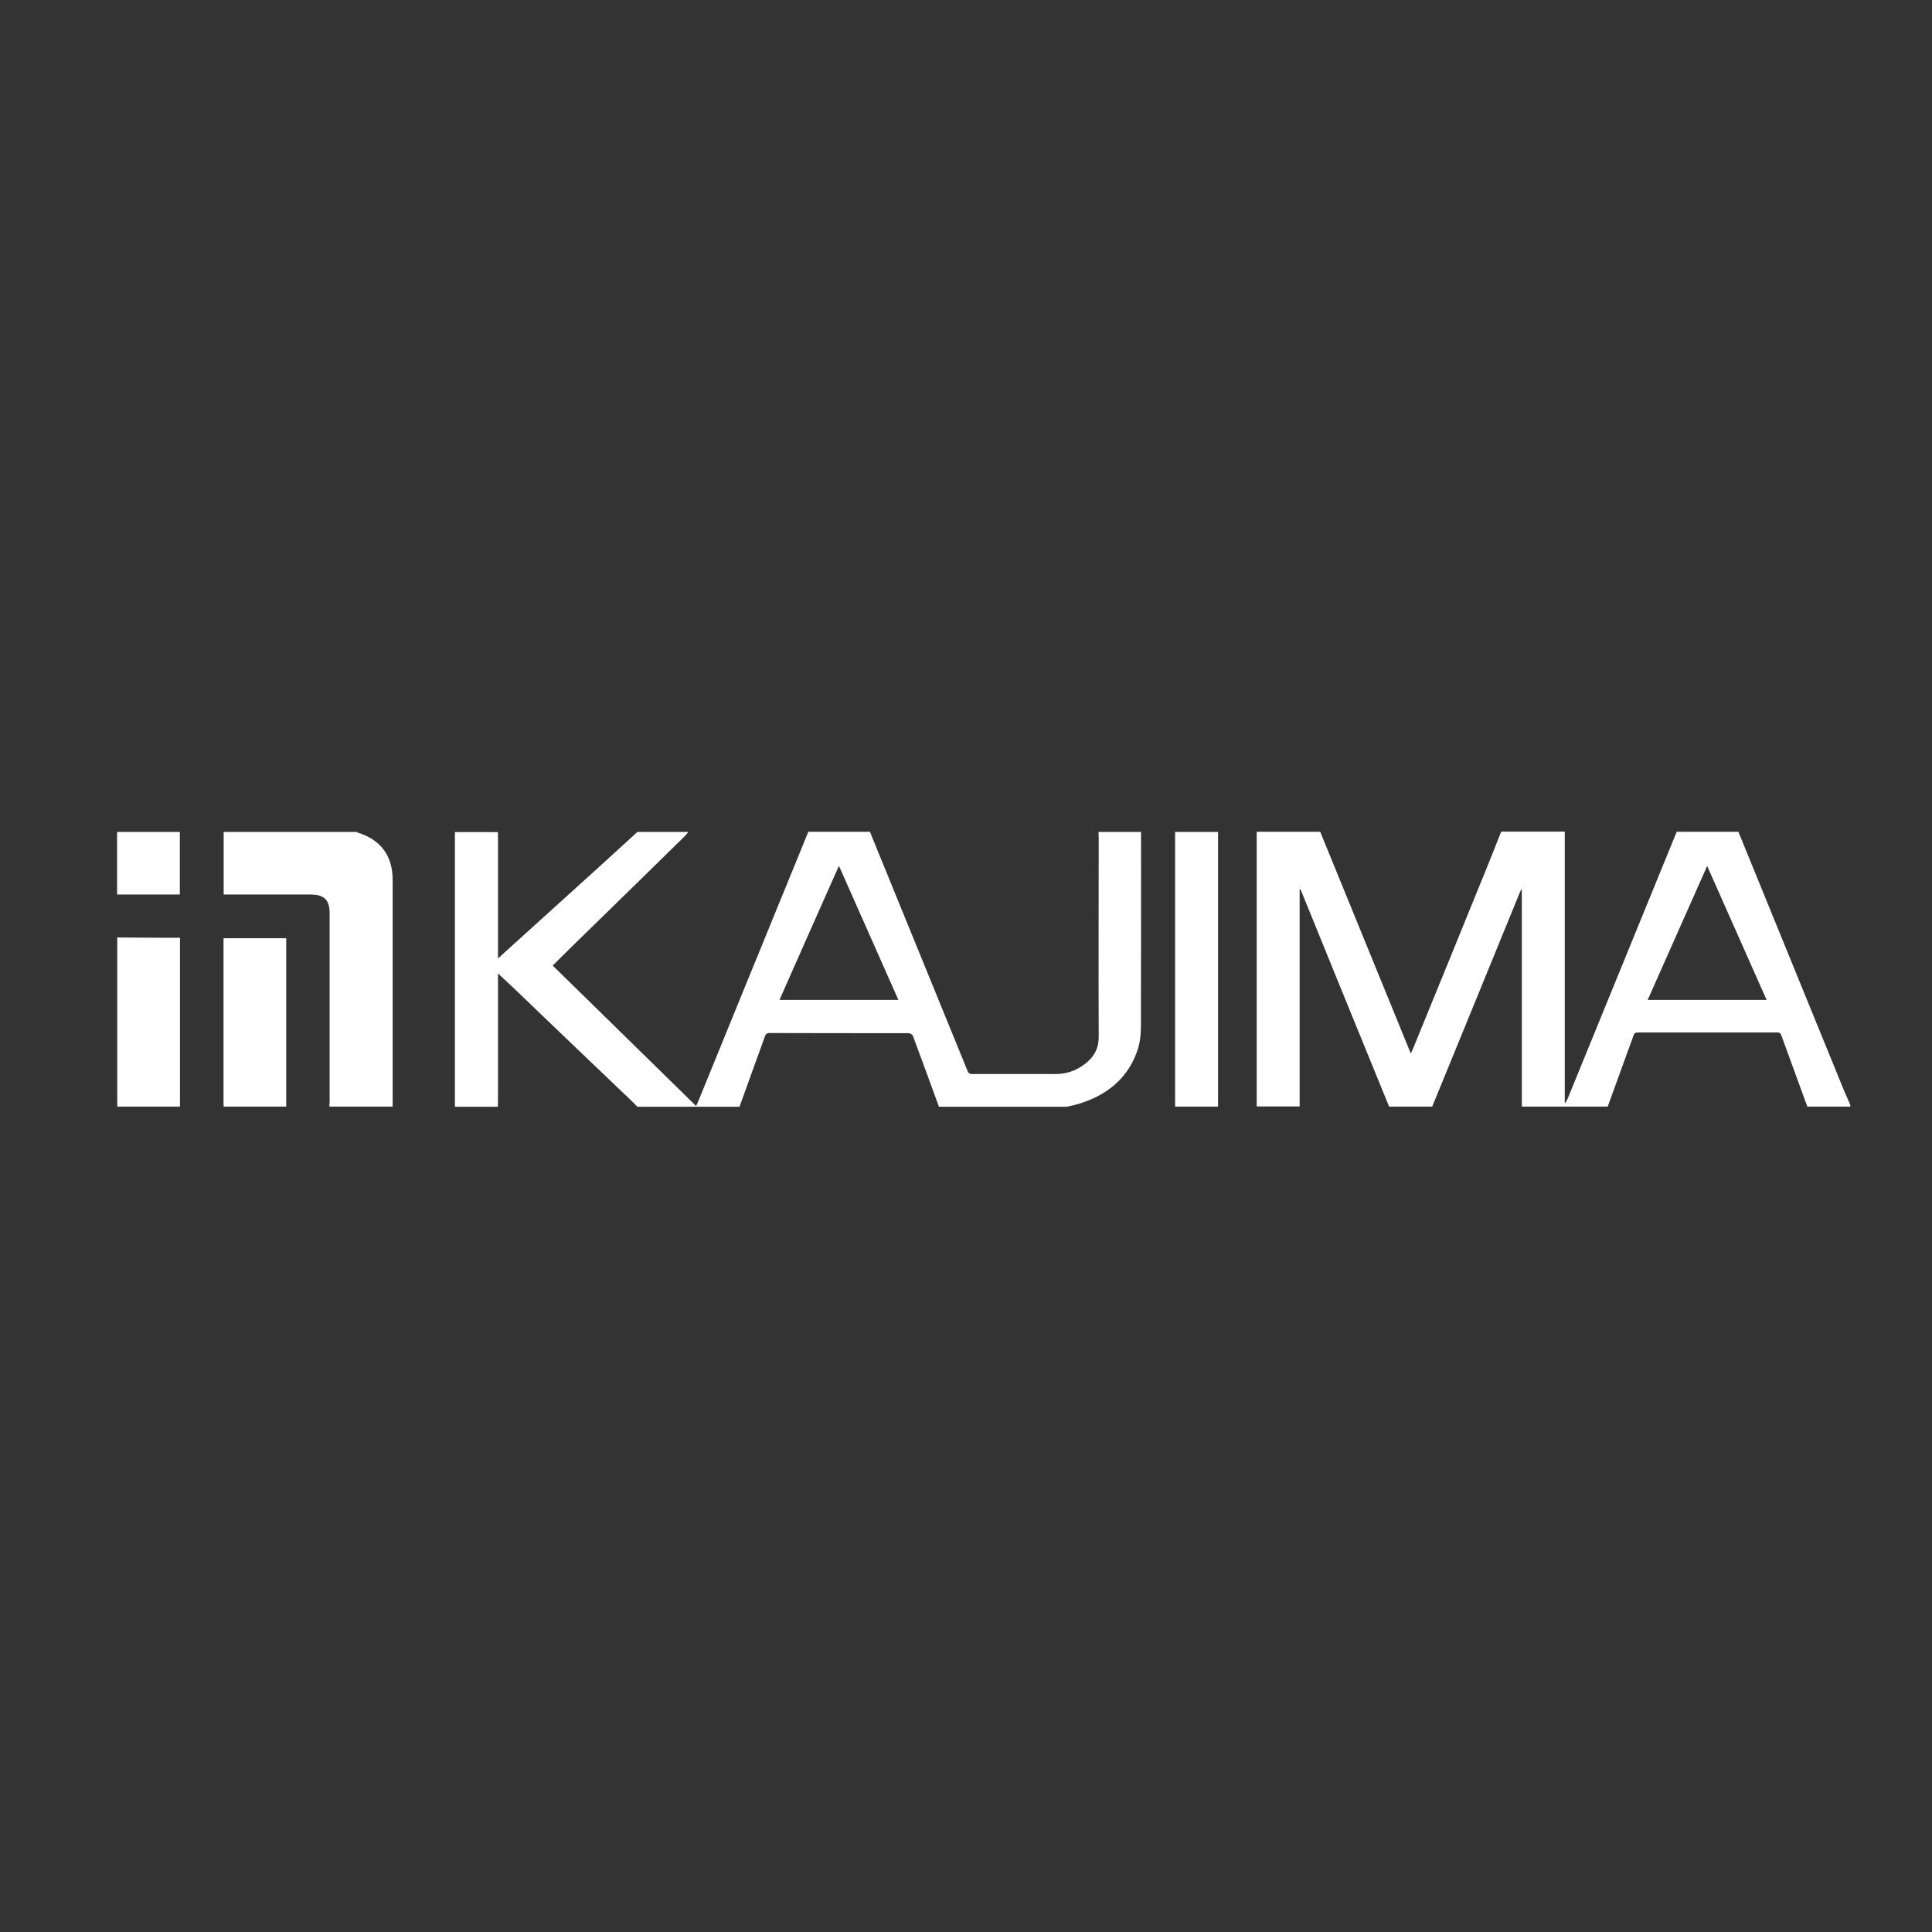 <?xml version="1.0" encoding="UTF-8"?>
<svg id="Layer_1" data-name="Layer 1" xmlns="http://www.w3.org/2000/svg" viewBox="0 0 130 130">
  <rect x="0" y="0" width="130" height="130" fill="#333333" stroke="none"/>
  <defs>
    <style>
      .cls-1 {
        fill: #fff;
        stroke-width: 0px;
      }
    </style>
  </defs>
  <g id="UHZ8dX">
    <g>
      <path class="cls-1" d="M96.36,74.46h-2.89c-1.99-4.87-3.98-9.74-5.96-14.62-.02,0-.04,0-.06.01v14.6h-2.89c0-.12,0-.24,0-.36,0-4.89,0-9.78,0-14.66,0-1.15,0-2.3,0-3.46,1.43,0,2.85,0,4.28,0,.01.04.02.08.04.11,1.79,4.37,3.57,8.75,5.36,13.12.22.54.44,1.09.69,1.69.07-.17.13-.27.17-.38,1.64-4.01,3.28-8.02,4.91-12.04.34-.83.67-1.67,1-2.51,1.43,0,2.85,0,4.28,0v18.28c.09-.09.14-.19.18-.28,2.45-6,4.9-11.99,7.35-17.99,1.39,0,2.77,0,4.16,0,0,.03.02.06.03.09,2.35,5.76,4.7,11.51,7.05,17.27.14.34.3.67.44,1.01.04.19-.1.12-.18.12-.9,0-1.81,0-2.71,0-.58-1.6-1.17-3.2-1.75-4.8-.05-.15-.14-.19-.29-.19-3.12,0-6.24,0-9.36,0-.17,0-.25.06-.3.22-.11.34-.25.68-.37,1.02-.45,1.25-.91,2.5-1.36,3.75h-5.78c0-.06,0-.12,0-.18,0-4.73,0-9.46,0-14.2,0-.06,0-.13-.02-.28-.07.15-.1.22-.13.29-1.14,2.78-2.27,5.56-3.41,8.34-.82,2.01-1.65,4.02-2.47,6.03ZM110.87,67.28h8c-1.33-3-2.66-5.98-4-9.01-1.34,3.03-2.67,6.01-4,9.01Z"/>
      <path class="cls-1" d="M73.89,55.98c.96,0,1.93,0,2.89,0,0,.12,0,.24,0,.36,0,4.24,0,8.48-.01,12.73,0,.57-.07,1.18-.27,1.71-.67,1.85-2.08,2.94-3.93,3.5-.26.08-.52.13-.78.19h-8.61c-.58-1.59-1.16-3.18-1.75-4.76-.03-.09-.18-.19-.27-.19-3.13,0-6.26,0-9.39-.01-.17,0-.24.07-.3.22-.15.44-.32.88-.48,1.33-.41,1.14-.82,2.28-1.23,3.41h-6.87c-.13-.13-.26-.27-.4-.4-2.64-2.52-5.28-5.04-7.91-7.57-.34-.32-.68-.64-1.07-1,0,.18,0,.29,0,.4,0,2.56,0,5.12,0,7.67,0,.3,0,.6-.01.9h-2.89c0-.12,0-.24,0-.36,0-5.81,0-11.62,0-17.43,0-.23,0-.46,0-.69.96,0,1.93,0,2.89,0,0,.12.01.24.01.36,0,2.59,0,5.17,0,7.76,0,.1,0,.21,0,.38.15-.13.24-.21.32-.29,2.11-1.91,4.22-3.82,6.33-5.73.91-.83,1.82-1.66,2.73-2.49,1.14,0,2.29,0,3.43,0-.07.08-.13.17-.21.25-1.03,1.01-2.06,2.02-3.09,3.03-1.55,1.51-3.1,3.03-4.65,4.54-.39.38-.78.77-1.18,1.17,3.22,3.16,6.42,6.29,9.65,9.45.06-.12.09-.19.12-.26.95-2.34,1.91-4.67,2.86-7.01,1.52-3.73,3.05-7.45,4.57-11.18,1.39,0,2.77,0,4.16,0,0,.02,0,.04.01.06,2.18,5.35,4.37,10.69,6.55,16.04.08.2.21.2.37.2,1.86,0,3.71,0,5.57,0,.79,0,1.49-.28,2.09-.79.53-.45.8-1.01.79-1.73-.02-4.47,0-8.94,0-13.41,0-.12-.01-.24-.02-.36ZM60.45,67.28c-1.33-3-2.65-5.98-4-9.02-1.35,3.03-2.67,6.01-4,9.02h8Z"/>
      <path class="cls-1" d="M22.16,74.46c0-.11.02-.22.02-.33,0-4.23,0-8.46,0-12.69,0-.88-.37-1.25-1.27-1.25-1.83,0-3.67,0-5.5,0-.11,0-.22,0-.36,0v-4.21c2.99,0,5.98,0,8.97,0,.01.01.03.04.04.04,1.56.48,2.36,1.56,2.36,3.18,0,4.42,0,8.85,0,13.27,0,.66,0,1.32,0,1.99h-4.28Z"/>
      <path class="cls-1" d="M79.07,55.98c.96,0,1.93,0,2.89,0v18.48h-2.89c0-.08,0-.16,0-.24,0-6,0-12,0-18,0-.08,0-.16,0-.24Z"/>
      <path class="cls-1" d="M7.89,63.08c1.01,0,2.02.02,3.04.02.38,0,.76,0,1.18,0v11.36h-4.22v-11.38Z"/>
      <path class="cls-1" d="M15.05,74.46c0-.09-.01-.18-.01-.27,0-3.59,0-7.18,0-10.77,0-.09,0-.18,0-.29h4.22c0,.12,0,.24,0,.35,0,3.53,0,7.06,0,10.59,0,.13,0,.26,0,.39h-4.22Z"/>
      <path class="cls-1" d="M12.1,55.98v4.21h-4.22v-4.21h4.22Z"/>
    </g>
  </g>
</svg>
